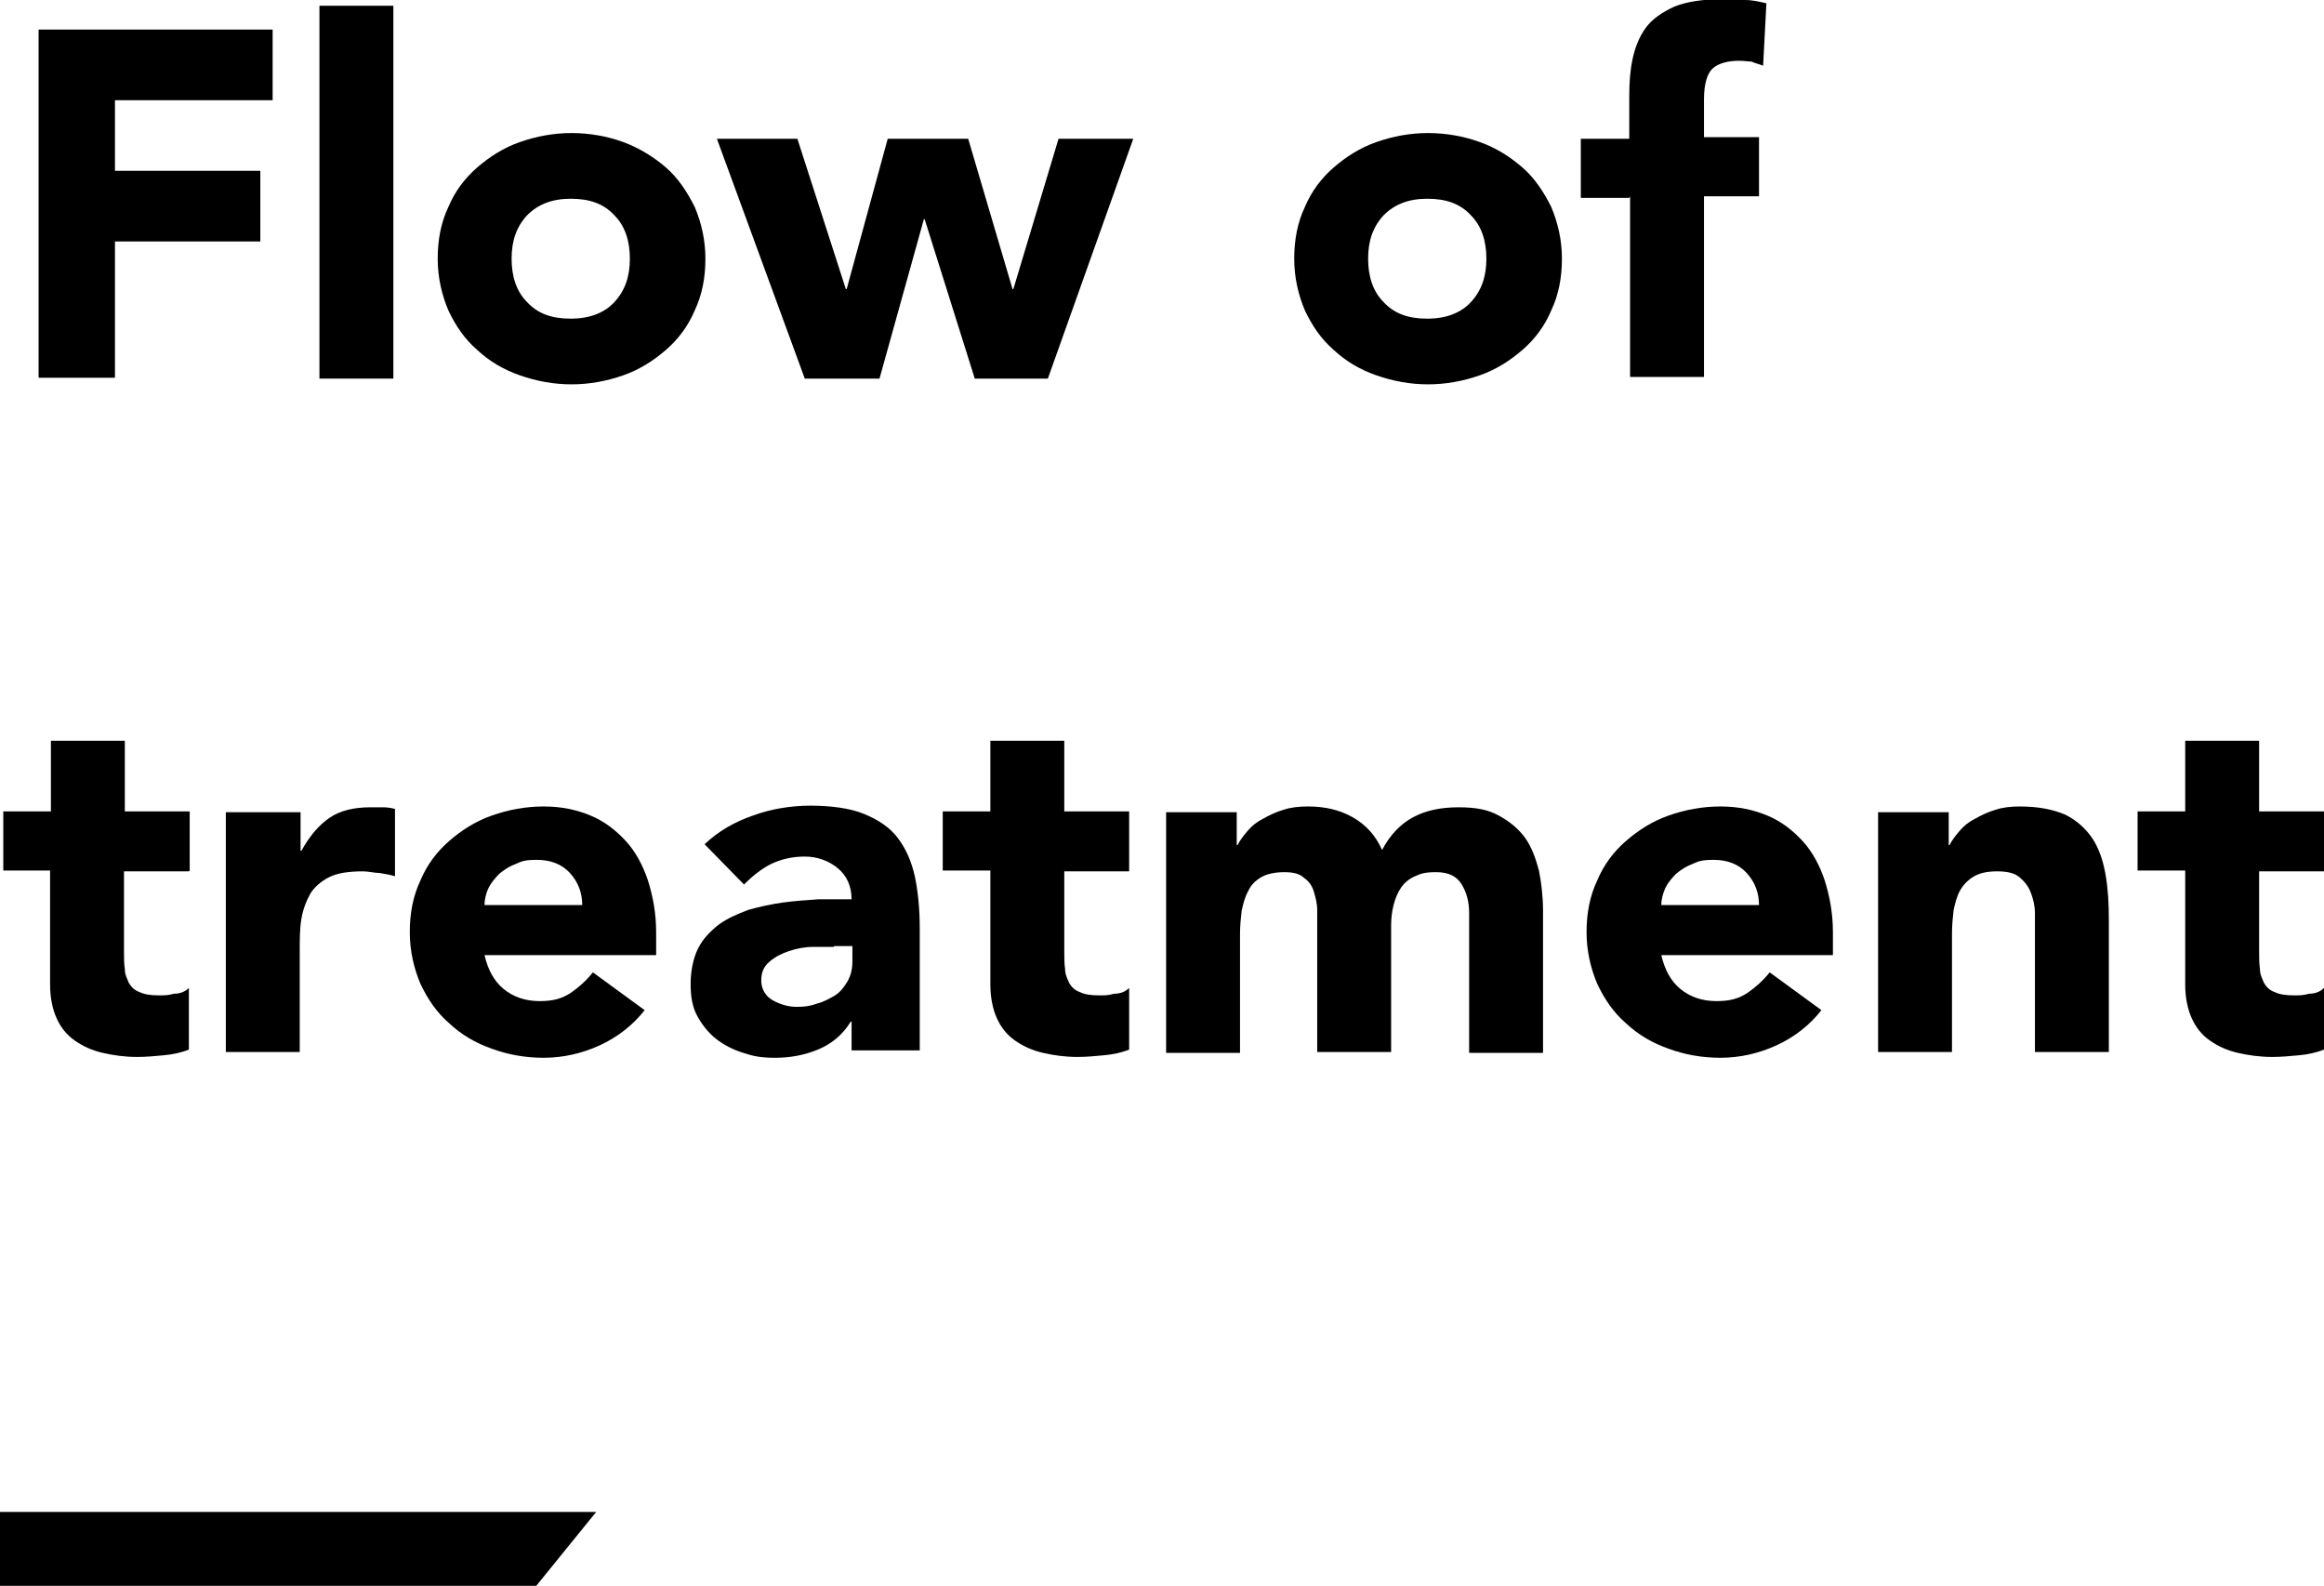<?xml version="1.0" encoding="UTF-8"?>
<svg id="uuid-34da836e-240e-400a-952b-935712eb2712" data-name="レイヤー 1" xmlns="http://www.w3.org/2000/svg" viewBox="0 0 283 193.1" width="283" height="193.1">
  <defs>
    <style>
      .uuid-5a120aed-b7df-4b85-a324-fd0de14e08ea {
        isolation: isolate;
      }
    </style>
  </defs>
  <g class="uuid-5a120aed-b7df-4b85-a324-fd0de14e08ea">
    <path d="m4.7,3.6h28.5v8.6H14v8.6h17.7v8.6H14v16.6H4.7V3.6Z"/>
    <path d="m38.9.7h9v45.4h-9V.7Z"/>
    <path d="m53.3,31.5c0-2.3.4-4.4,1.3-6.3.8-1.9,2-3.5,3.5-4.8,1.5-1.3,3.2-2.4,5.2-3.1s4.1-1.1,6.3-1.1,4.4.4,6.3,1.1,3.7,1.8,5.2,3.1c1.5,1.3,2.6,3,3.5,4.8.8,1.9,1.3,4,1.3,6.3s-.4,4.4-1.3,6.3c-.8,1.9-2,3.5-3.5,4.8-1.5,1.3-3.2,2.4-5.2,3.1-2,.7-4.1,1.1-6.3,1.1s-4.3-.4-6.3-1.1c-2-.7-3.7-1.7-5.2-3.1-1.5-1.3-2.6-2.9-3.5-4.8-.8-1.9-1.3-4-1.3-6.3Zm9,0c0,2.2.6,4,1.9,5.3,1.3,1.4,3,2,5.3,2s4.1-.7,5.3-2c1.3-1.4,1.9-3.1,1.9-5.3s-.6-4-1.9-5.3c-1.3-1.4-3-2-5.3-2s-4,.7-5.3,2c-1.3,1.4-1.9,3.1-1.9,5.3Z"/>
    <path d="m87.5,16.9h9.6l5.9,18.3h.1l5-18.3h9.8l5.4,18.3h.1l5.5-18.3h9.1l-10.4,29.2h-8.9l-6.1-19.4h-.1l-5.4,19.4h-9.1l-10.7-29.2Z"/>
    <path d="m157.6,31.5c0-2.3.4-4.4,1.3-6.3.8-1.9,2-3.5,3.5-4.8,1.5-1.3,3.2-2.4,5.2-3.1s4.1-1.1,6.3-1.1,4.4.4,6.3,1.1c2,.7,3.7,1.8,5.2,3.1,1.5,1.3,2.6,3,3.5,4.8.8,1.9,1.3,4,1.3,6.3s-.4,4.4-1.3,6.3c-.8,1.9-2,3.5-3.5,4.8-1.5,1.3-3.2,2.4-5.2,3.1-2,.7-4.1,1.1-6.3,1.1s-4.3-.4-6.3-1.1c-2-.7-3.7-1.7-5.2-3.1-1.5-1.3-2.6-2.9-3.5-4.8-.8-1.9-1.3-4-1.3-6.3Zm9,0c0,2.2.6,4,1.9,5.3,1.3,1.4,3,2,5.3,2s4.1-.7,5.3-2c1.3-1.4,1.9-3.1,1.9-5.3s-.6-4-1.9-5.3c-1.3-1.4-3-2-5.3-2s-4,.7-5.3,2c-1.3,1.4-1.9,3.1-1.9,5.3Z"/>
    <path d="m198.4,24.1h-5.9v-7.2h5.9v-5.2c0-1.6.1-3.1.4-4.5.3-1.4.8-2.7,1.6-3.8s2-1.9,3.5-2.6c1.5-.6,3.5-.9,5.9-.9s1.8,0,2.7.1c.9,0,1.7.2,2.6.4l-.4,7.6c-.5-.2-1-.3-1.4-.5-.4,0-.9-.1-1.5-.1-1.4,0-2.5.3-3.2.9-.7.6-1.1,1.9-1.1,3.8v4.6h6.7v7.2h-6.7v22h-9v-22Z"/>
  </g>
  <g class="uuid-5a120aed-b7df-4b85-a324-fd0de14e08ea">
    <path d="m23,106.1h-7.9v9.7c0,.8,0,1.5.1,2.2,0,.7.3,1.2.5,1.7.3.5.7.9,1.3,1.1.6.3,1.4.4,2.3.4s1.1,0,1.9-.2c.8,0,1.4-.3,1.8-.7v7.5c-1,.4-2,.6-3.1.7s-2.1.2-3.2.2c-1.5,0-2.9-.2-4.2-.5-1.3-.3-2.4-.8-3.4-1.5-1-.7-1.7-1.6-2.2-2.7s-.8-2.5-.8-4.1v-13.9H.4v-7.2h5.8v-8.6h9v8.6h7.9v7.2Z"/>
    <path d="m27.6,98.9h9v4.7h.1c1-1.8,2.1-3.1,3.4-4,1.3-.9,3-1.3,5-1.3s1,0,1.6,0c.5,0,1,.1,1.4.2v8.2c-.6-.2-1.3-.3-1.9-.4-.6,0-1.3-.2-2-.2-1.7,0-3.1.2-4.1.7-1,.5-1.8,1.2-2.3,2-.5.9-.9,1.9-1.1,3.1-.2,1.2-.2,2.5-.2,4v12.2h-9v-29.2Z"/>
    <path d="m78.5,123c-1.4,1.8-3.3,3.3-5.5,4.3-2.2,1-4.5,1.5-6.8,1.5s-4.4-.4-6.3-1.1c-2-.7-3.7-1.7-5.2-3.1-1.5-1.3-2.6-2.9-3.5-4.8-.8-1.9-1.3-4-1.3-6.3s.4-4.4,1.3-6.3c.8-1.9,2-3.5,3.5-4.8,1.5-1.3,3.2-2.4,5.2-3.1s4.1-1.1,6.3-1.1,4,.4,5.7,1.1c1.7.7,3.1,1.8,4.3,3.1,1.2,1.3,2.1,3,2.7,4.8.6,1.9,1,4,1,6.3v2.8h-20.9c.4,1.7,1.1,3.1,2.3,4.1,1.2,1,2.7,1.5,4.4,1.5s2.7-.3,3.8-1c1-.7,1.9-1.5,2.7-2.5l6.3,4.6Zm-7.6-12.8c0-1.5-.5-2.8-1.5-3.9-1-1.1-2.4-1.6-4-1.6s-1.9.2-2.6.5c-.8.3-1.4.7-2,1.2-.5.5-1,1.1-1.3,1.7s-.5,1.4-.5,2.1h11.9Z"/>
    <path d="m103.7,124.4h-.1c-1,1.6-2.3,2.7-4,3.4-1.7.7-3.4,1-5.2,1s-2.7-.2-3.9-.6c-1.3-.4-2.4-1-3.3-1.7s-1.7-1.7-2.3-2.8c-.6-1.1-.8-2.4-.8-3.9s.3-3.1.9-4.3c.6-1.2,1.5-2.1,2.5-2.9,1.1-.8,2.3-1.3,3.6-1.8,1.4-.4,2.8-.7,4.2-.9,1.5-.2,2.9-.3,4.4-.4,1.5,0,2.8,0,4,0,0-1.6-.6-2.9-1.7-3.8s-2.5-1.4-4-1.4-2.8.3-4.1.9c-1.2.6-2.3,1.5-3.3,2.5l-4.8-4.9c1.7-1.6,3.6-2.7,5.9-3.5,2.2-.8,4.6-1.2,7-1.2s4.8.3,6.5,1c1.7.7,3.1,1.6,4.1,2.9,1,1.3,1.7,2.9,2.1,4.7.4,1.9.6,4,.6,6.4v14.8h-8.3v-3.7Zm-2.2-9.1c-.7,0-1.5,0-2.5,0-1,0-2,.2-2.9.5-.9.3-1.7.7-2.4,1.3-.7.6-1,1.3-1,2.3s.5,1.9,1.4,2.4c.9.5,1.9.8,2.9.8s1.7-.1,2.5-.4c.8-.2,1.5-.6,2.2-1,.6-.4,1.1-1,1.5-1.7.4-.7.6-1.5.6-2.4v-1.9h-2.2Z"/>
    <path d="m137.5,106.1h-7.9v9.7c0,.8,0,1.5.1,2.2,0,.7.3,1.2.5,1.7.3.5.7.9,1.3,1.1.6.3,1.4.4,2.3.4s1.1,0,1.9-.2c.8,0,1.4-.3,1.8-.7v7.5c-1,.4-2,.6-3.1.7s-2.1.2-3.2.2c-1.5,0-2.9-.2-4.2-.5-1.3-.3-2.4-.8-3.4-1.5-1-.7-1.7-1.6-2.2-2.7s-.8-2.5-.8-4.1v-13.9h-5.8v-7.2h5.8v-8.6h9v8.6h7.9v7.2Z"/>
    <path d="m142,98.9h8.6v4h.1c.3-.6.7-1.1,1.2-1.7.5-.6,1.1-1.1,1.9-1.5.7-.4,1.5-.8,2.5-1.1.9-.3,1.9-.4,3-.4,2,0,3.8.4,5.4,1.3s2.8,2.2,3.6,4c1-1.9,2.3-3.2,3.8-4,1.5-.8,3.3-1.2,5.5-1.2s3.6.3,4.9,1c1.3.7,2.4,1.6,3.2,2.7.8,1.1,1.3,2.5,1.7,4,.3,1.5.5,3.2.5,5v17.2h-9v-17c0-1.4-.3-2.5-.9-3.5-.6-1-1.6-1.5-3.1-1.5s-1.9.2-2.6.5c-.7.3-1.3.8-1.7,1.4s-.7,1.3-.9,2.1c-.2.8-.3,1.6-.3,2.5v15.4h-9v-15.4c0-.5,0-1.2,0-1.9,0-.8-.2-1.5-.4-2.2-.2-.7-.6-1.3-1.2-1.7-.5-.5-1.3-.7-2.4-.7s-2.1.2-2.8.6-1.3,1-1.6,1.7c-.4.7-.6,1.5-.8,2.4-.1.9-.2,1.8-.2,2.8v14.5h-9v-29.2Z"/>
    <path d="m221.8,123c-1.4,1.8-3.3,3.3-5.5,4.3-2.2,1-4.5,1.5-6.8,1.5s-4.4-.4-6.3-1.1c-2-.7-3.7-1.7-5.2-3.1-1.5-1.3-2.6-2.9-3.5-4.8-.8-1.9-1.3-4-1.3-6.3s.4-4.4,1.3-6.3c.8-1.9,2-3.5,3.5-4.8,1.5-1.3,3.2-2.4,5.2-3.1s4.1-1.1,6.3-1.1,4,.4,5.7,1.1,3.1,1.8,4.3,3.1c1.2,1.3,2.1,3,2.7,4.8.6,1.9,1,4,1,6.3v2.8h-20.9c.4,1.7,1.1,3.1,2.3,4.1,1.2,1,2.7,1.5,4.4,1.5s2.7-.3,3.8-1c1-.7,1.9-1.5,2.7-2.5l6.3,4.6Zm-7.6-12.8c0-1.5-.5-2.8-1.5-3.9-1-1.1-2.4-1.6-4-1.6s-1.9.2-2.6.5c-.8.3-1.4.7-2,1.2-.5.5-1,1.1-1.3,1.7-.3.7-.5,1.4-.5,2.1h11.9Z"/>
    <path d="m228.7,98.9h8.6v4h.1c.3-.6.7-1.1,1.2-1.7.5-.6,1.1-1.1,1.9-1.5.7-.4,1.5-.8,2.5-1.1.9-.3,1.9-.4,3-.4,2.3,0,4.1.4,5.5,1,1.4.7,2.5,1.7,3.3,2.9.8,1.2,1.3,2.7,1.6,4.4.3,1.7.4,3.5.4,5.5v16.1h-9v-14.3c0-.8,0-1.7,0-2.6,0-.9-.2-1.7-.5-2.5-.3-.8-.8-1.4-1.4-1.9-.6-.5-1.5-.7-2.7-.7s-2.1.2-2.8.6c-.7.4-1.3,1-1.7,1.7-.4.7-.6,1.5-.8,2.4-.1.9-.2,1.8-.2,2.8v14.5h-9v-29.2Z"/>
    <path d="m283,106.1h-7.9v9.7c0,.8,0,1.5.1,2.2,0,.7.3,1.2.5,1.7.3.5.7.9,1.3,1.1.6.3,1.4.4,2.3.4s1.1,0,1.9-.2c.8,0,1.4-.3,1.8-.7v7.5c-1,.4-2,.6-3.1.7s-2.1.2-3.2.2c-1.5,0-2.9-.2-4.2-.5-1.3-.3-2.4-.8-3.4-1.5-1-.7-1.7-1.6-2.2-2.7s-.8-2.5-.8-4.1v-13.9h-5.8v-7.2h5.8v-8.6h9v8.6h7.9v7.2Z"/>
  </g>
  <path id="uuid-78bc2739-ec1d-48ce-a852-b71cb83aba60" data-name="パス 68" d="m0,184.1h72.6l-7.3,9H0v-9Z"/>
</svg>